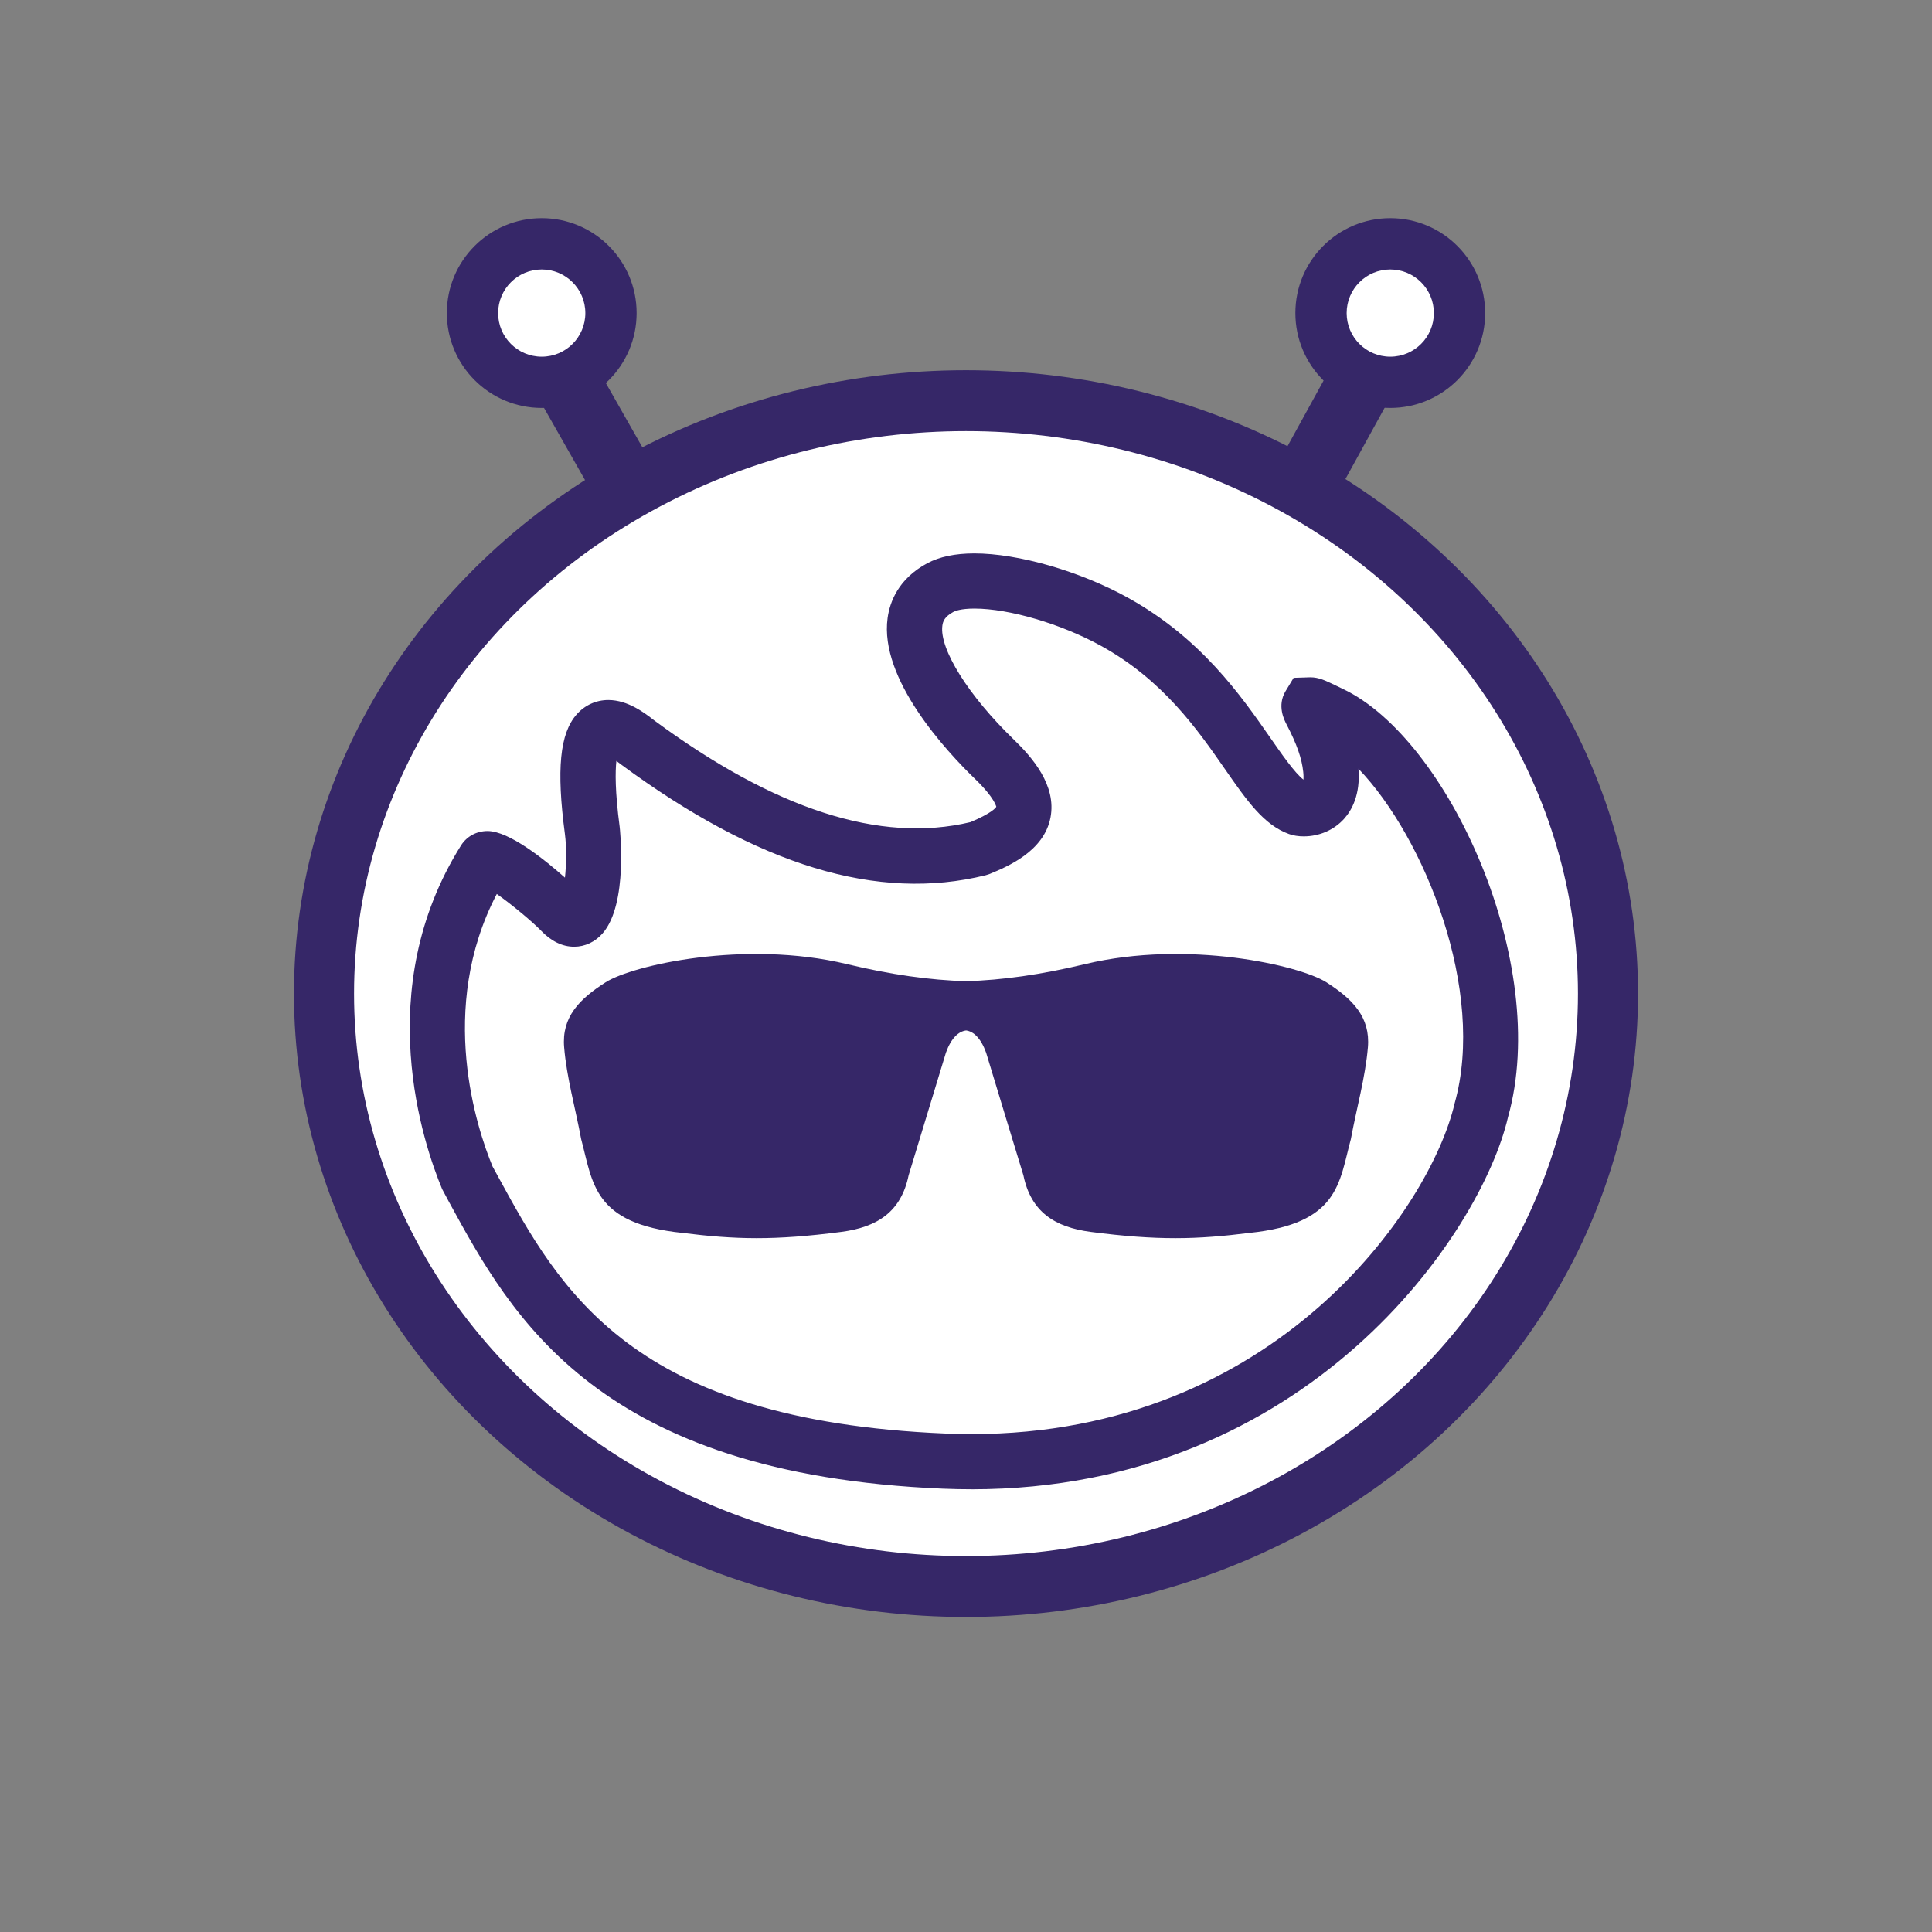 <?xml version="1.0" encoding="UTF-8"?>
<!DOCTYPE svg  PUBLIC '-//W3C//DTD SVG 1.1//EN'  'http://www.w3.org/Graphics/SVG/1.1/DTD/svg11.dtd'>
<svg enable-background="new 0 0 70 70" version="1.1" viewBox="0 0 70 70" xml:space="preserve" xmlns="http://www.w3.org/2000/svg">
<rect x="0" y="0" width="70" height="70" fill="#808080" stroke="none"/>
<ellipse cx="35" cy="36" rx="24.349" ry="22.586" clip-rule="evenodd" fill="#362768" fill-rule="evenodd"/>
<ellipse cx="35" cy="36" rx="22.172" ry="20.379" clip-rule="evenodd" fill="#fff" fill-rule="evenodd"/>

	<path d="m23.089 26.889c5.248 3.873 9.235 4.634 12.39 3.85 1.473-0.612 2.48-1.362 0.555-3.227-1.927-1.863-4.218-5.003-1.966-6.223 1.189-0.643 4.222 0.086 6.301 1.232 4.107 2.262 5.146 6.21 6.672 6.755 0.235 0.084 1.327 0.05 1.176-1.412-0.063-0.608-0.272-1.236-0.705-2.067-0.229-0.438 0.034-0.257 0.723 0.067 3.253 1.539 6.931 9.059 5.443 14.341-0.957 4.127-7.142 13.245-19.465 12.732-12.324-0.513-14.96-6.033-17.27-10.243-1.326-3.173-1.784-7.721 0.61-11.534 0.234-0.373 2.318 1.392 2.769 1.863 1.126 1.176 1.302-1.698 1.138-2.941-0.649-4.9 0.92-3.746 1.629-3.193z" fill="#fff"/>
	<path d="m35.201 53.959c-0.339 0-0.682-7e-3 -1.031-0.021-12.516-0.521-15.625-6.218-17.895-10.377l-0.256-0.479c-0.668-1.6-2.595-7.226 0.686-12.452 0.205-0.326 0.563-0.52 0.959-0.52 0.779 0 2.065 1.031 2.805 1.689 0.052-0.479 0.063-1.091-2e-3 -1.585-0.31-2.34-0.183-3.634 0.423-4.326 0.297-0.338 0.706-0.525 1.152-0.525 0.715 0 1.331 0.48 1.661 0.738 4.364 3.221 8.187 4.468 11.46 3.686 0.784-0.333 0.916-0.52 0.935-0.558-7e-3 0-0.045-0.304-0.762-0.998-1.056-1.02-3.479-3.632-3.177-5.838 0.082-0.595 0.396-1.422 1.431-1.982 0.443-0.239 1.019-0.36 1.713-0.36 1.585 0 3.815 0.641 5.546 1.596 2.661 1.466 4.114 3.557 5.176 5.083 0.417 0.6 0.882 1.269 1.202 1.519 2e-3 -0.055 6e-3 -0.148-8e-3 -0.279-0.049-0.484-0.233-1.01-0.597-1.708-0.09-0.171-0.362-0.694-0.042-1.222l0.291-0.481 0.606-0.019c0.306 0 0.538 0.113 0.924 0.299l0.256 0.123c3.82 1.808 7.544 9.962 5.98 15.517-0.972 4.191-7.232 13.48-19.437 13.481 3e-3 -1e-3 2e-3 -1e-3 1e-3 -1e-3zm-17.355-11.696 0.186 0.34c2.267 4.154 4.836 8.863 16.222 9.337 0.322 0.014 0.634-0.021 0.95 0.02 11.015-1e-3 16.629-8.227 17.499-11.979 1.148-4.08-1.089-9.637-3.483-12.128 0.074 0.936-0.24 1.502-0.522 1.816-0.364 0.404-0.896 0.635-1.46 0.635-0.196 0-0.375-0.028-0.532-0.084-0.916-0.328-1.535-1.219-2.32-2.349-1.001-1.44-2.247-3.233-4.498-4.473-1.439-0.793-3.323-1.348-4.582-1.348-0.501 0-0.709 0.091-0.762 0.12-0.316 0.171-0.379 0.339-0.4 0.495-0.116 0.847 0.947 2.545 2.586 4.129 0.678 0.656 1.553 1.662 1.332 2.824-0.233 1.229-1.561 1.78-2.198 2.045l-0.143 0.047c-3.915 0.972-8.243-0.34-13.225-4.016-0.06-0.046-0.114-0.087-0.163-0.124-0.042 0.381-0.052 1.096 0.118 2.382 4e-3 0.028 0.321 2.796-0.617 3.866-0.273 0.312-0.64 0.484-1.032 0.484-0.426 0-0.831-0.197-1.202-0.585-0.303-0.315-1.058-0.945-1.6-1.326-2.173 4.16-0.715 8.512-0.154 9.872z" fill="#362768"/>

<g clip-rule="evenodd" fill="#362768" fill-rule="evenodd">
	<path d="m20.44 37.945c-0.093-1.091 0.544-1.744 1.506-2.357 0.962-0.61 5.021-1.546 8.735-0.658 1.596 0.384 3.011 0.583 4.321 0.62v1.785c-0.271 0.034-0.539 0.276-0.729 0.803-0.45 1.48-0.903 2.965-1.352 4.446-0.274 1.329-1.142 1.878-2.436 2.049-2.441 0.319-3.858 0.276-5.761 0.037-3.244-0.336-3.242-1.82-3.668-3.399-0.205-1.108-0.527-2.237-0.616-3.326z"/>
	<path d="m49.562 37.945c0.091-1.091-0.547-1.744-1.508-2.357-0.961-0.61-5.022-1.546-8.733-0.658-1.6 0.384-3.014 0.583-4.317 0.62-0.189 0.58-0.296 1.168 0 1.785 0.266 0.034 0.534 0.276 0.724 0.803 0.447 1.48 0.901 2.965 1.352 4.446 0.273 1.329 1.139 1.878 2.434 2.049 2.44 0.319 3.858 0.276 5.76 0.037 3.247-0.336 3.243-1.82 3.671-3.399 0.204-1.108 0.525-2.237 0.617-3.326z"/>
</g>
<circle cx="19.628" cy="11.343" r="3.438" clip-rule="evenodd" fill="#362768" fill-rule="evenodd"/>
<circle cx="19.628" cy="11.344" r="1.58" clip-rule="evenodd" fill="#fff" fill-rule="evenodd"/>
<circle cx="50.372" cy="11.343" r="3.438" clip-rule="evenodd" fill="#362768" fill-rule="evenodd"/>
<g clip-rule="evenodd" fill="#362768" fill-rule="evenodd">
	<path d="m23.7 16.955c0.189 0.33-0.133 0.847-0.717 1.158-0.583 0.311-1.208 0.296-1.396-0.032l-2.263-3.981c-0.189-0.33 0.133-0.848 0.717-1.158 0.583-0.312 1.208-0.296 1.395 0.033l2.264 3.98z"/>
	<path d="m46.137 17.097c-0.189 0.341 0.131 0.875 0.718 1.198 0.583 0.322 1.208 0.306 1.395-0.034l2.265-4.116c0.188-0.341-0.133-0.876-0.718-1.198-0.584-0.322-1.209-0.306-1.396 0.034l-2.264 4.116z"/>
</g>
<circle cx="50.372" cy="11.344" r="1.58" clip-rule="evenodd" fill="#fff" fill-rule="evenodd"/>
</svg>
